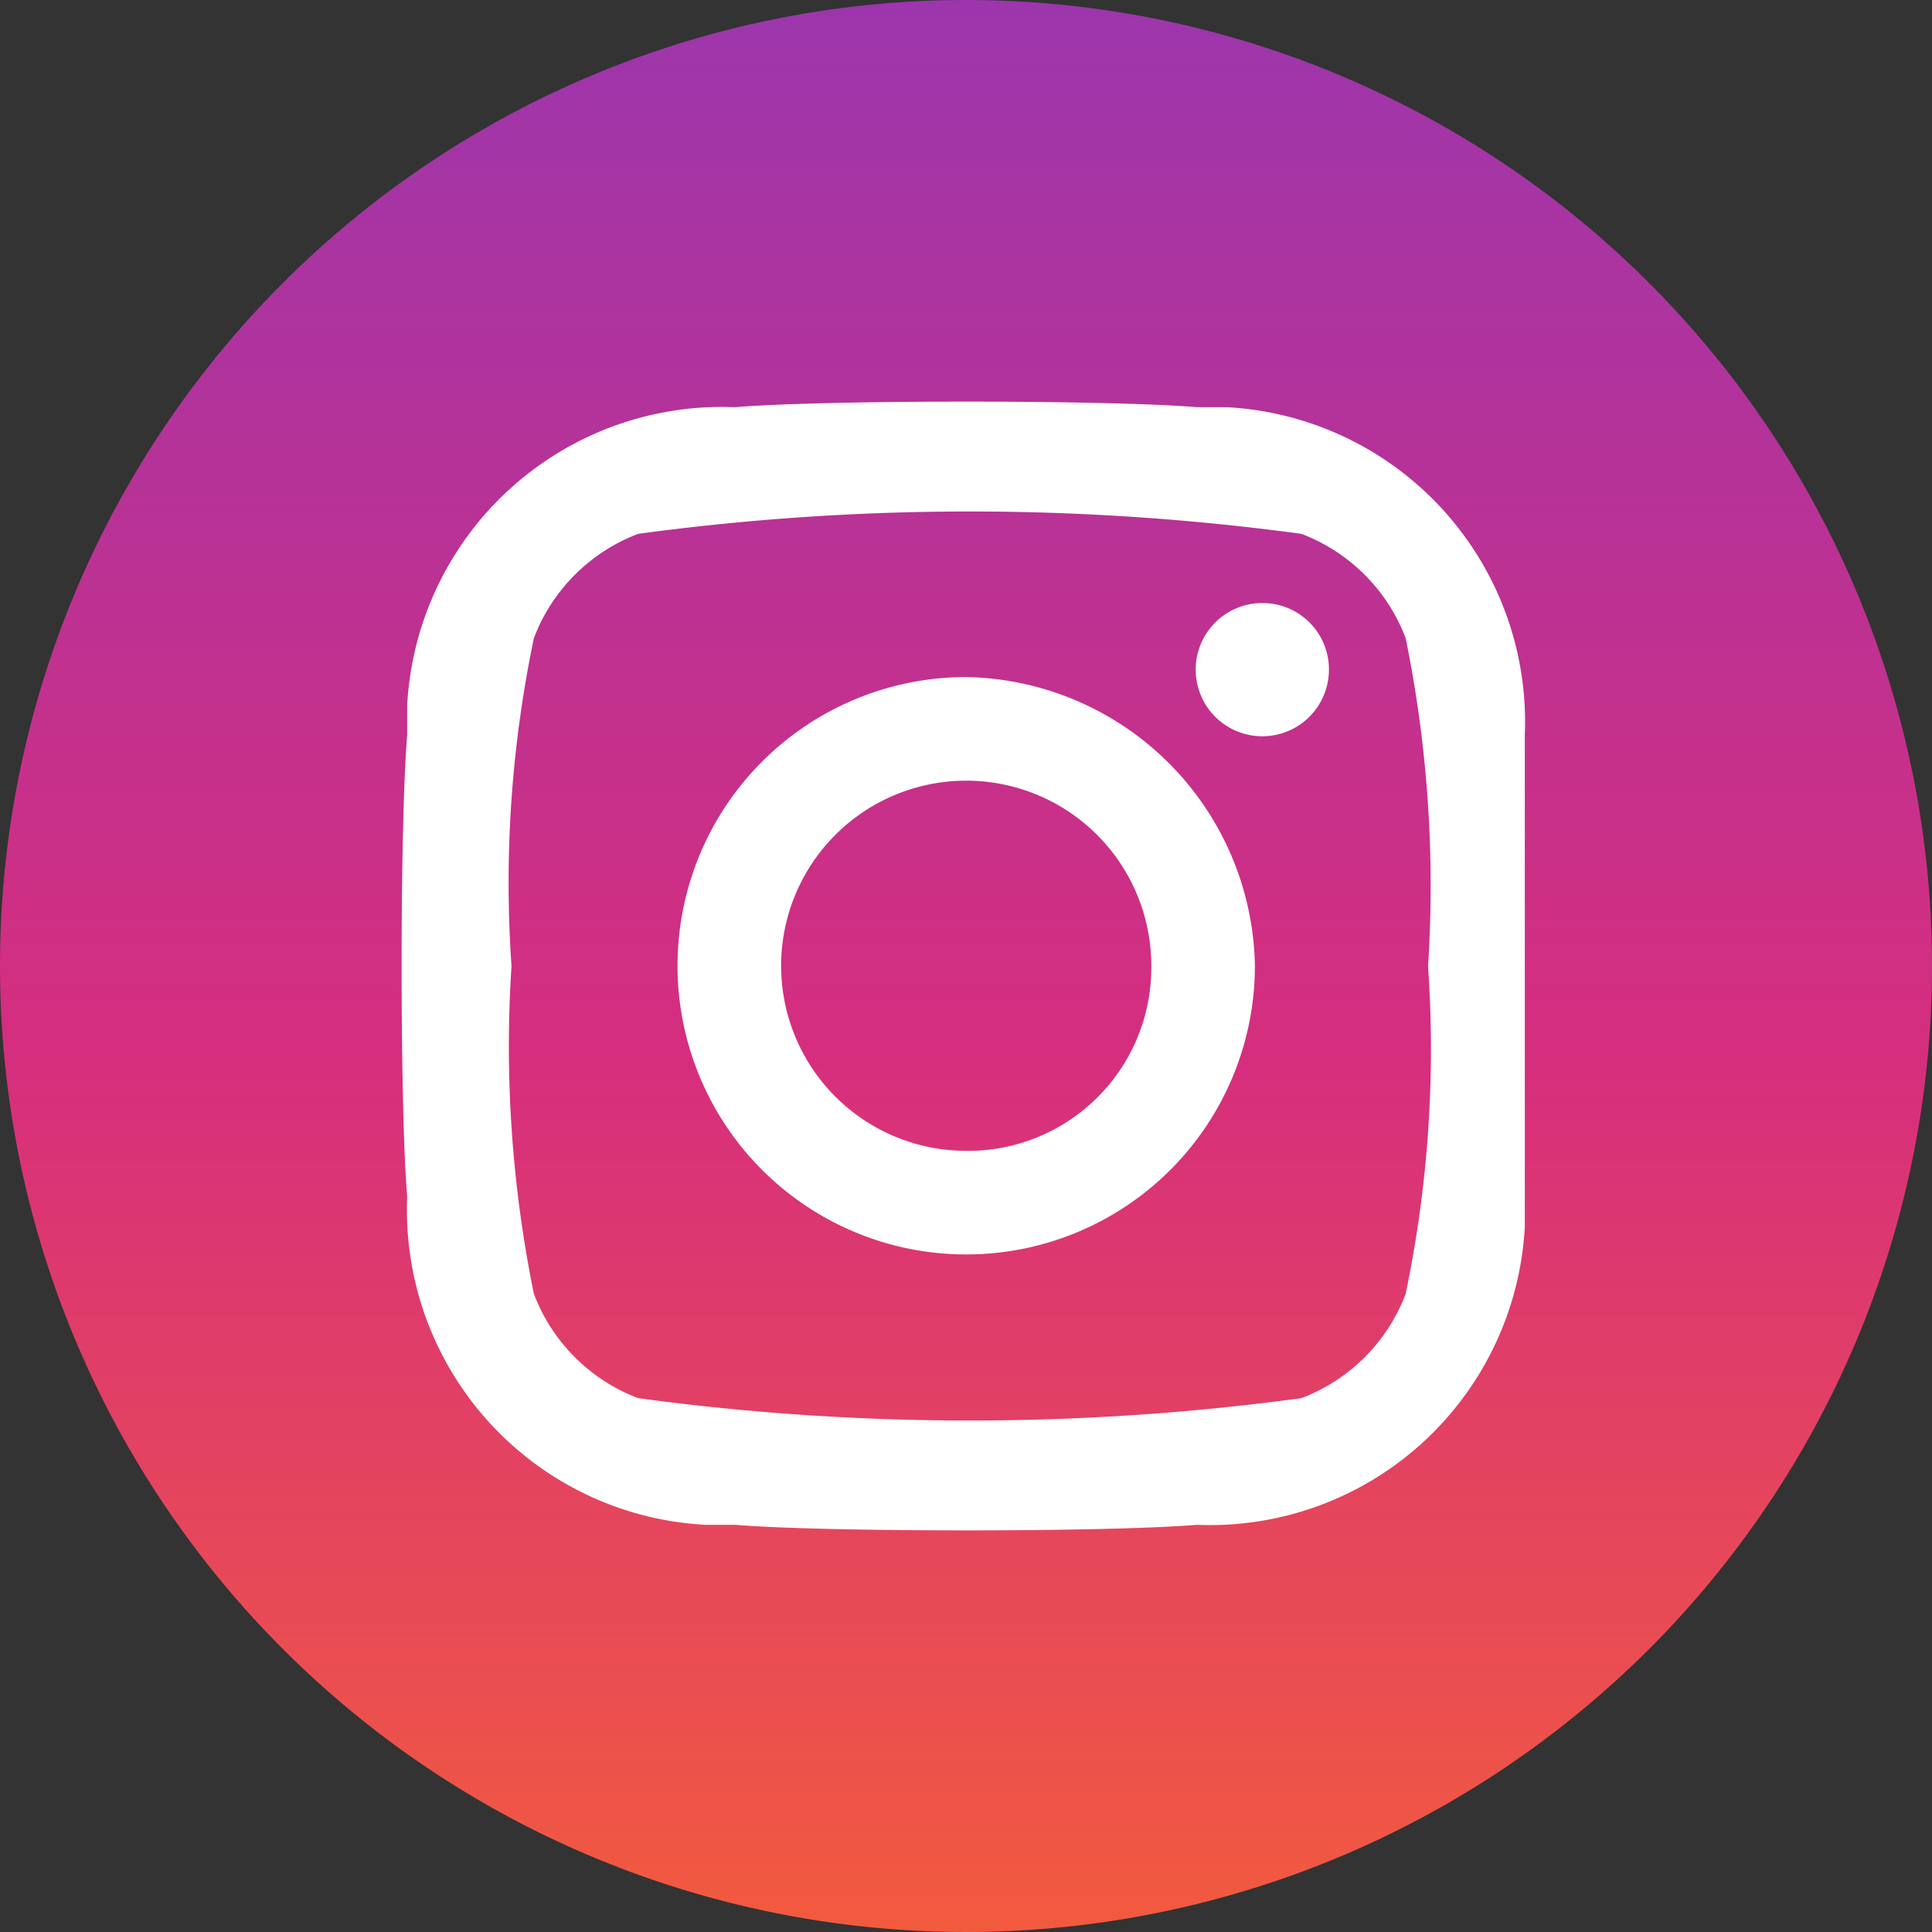 <svg id="组_1886" data-name="组 1886" xmlns="http://www.w3.org/2000/svg" xmlns:xlink="http://www.w3.org/1999/xlink" width="54" height="54" viewBox="0 0 54 54">
  <rect x="0" y="0" width="54" height="54" fill="#333333" stroke="none"/>
  <defs>
    <linearGradient id="linear-gradient" x1="0.5" x2="0.5" y2="1" gradientUnits="objectBoundingBox">
      <stop offset="0" stop-color="#9c36ad"/>
      <stop offset="0.547" stop-color="#d62e7e"/>
      <stop offset="1" stop-color="#f35b3d"/>
    </linearGradient>
  </defs>
  <path id="路径_196" data-name="路径 196" d="M27,27,0,27A27,27,0,1,0,27,0,27,27,0,0,0,0,27Z" transform="translate(0 0)" fill="url(#linear-gradient)"/>
  <path id="路径_197" data-name="路径 197" d="M366.469,321.084a8.069,8.069,0,1,0,8.069,8.069,8.217,8.217,0,0,0-8.069-8.069Zm0,13.242a5.173,5.173,0,1,1,5.173-5.173A5.122,5.122,0,0,1,366.469,334.327Zm8.276-15.311a1.862,1.862,0,1,0,1.862,1.862A1.854,1.854,0,0,0,374.746,319.015Z" transform="translate(-339.463 -302.16)" fill="#fff"/>
  <path id="路径_198" data-name="路径 198" d="M236.726,213.818h-.833c-2.5-.208-10.413-.208-12.912,0a8.811,8.811,0,0,0-9.163,8.33v.833c-.208,2.5-.208,10.413,0,12.912a8.811,8.811,0,0,0,8.33,9.163h.833c2.5.208,10.413.208,12.912,0a8.811,8.811,0,0,0,9.163-8.33V222.981A8.811,8.811,0,0,0,236.726,213.818Zm5,24.782a5.019,5.019,0,0,1-2.916,2.916,69.043,69.043,0,0,1-18.535,0,5.019,5.019,0,0,1-2.916-2.916,34.555,34.555,0,0,1-.625-9.163,33.418,33.418,0,0,1,.625-9.163,5.019,5.019,0,0,1,2.916-2.916,69.044,69.044,0,0,1,18.535,0,5.019,5.019,0,0,1,2.916,2.916,34.557,34.557,0,0,1,.625,9.163A33.42,33.42,0,0,1,241.725,238.6Z" transform="translate(-202.437 -202.437)" fill="#fff"/>
</svg>
